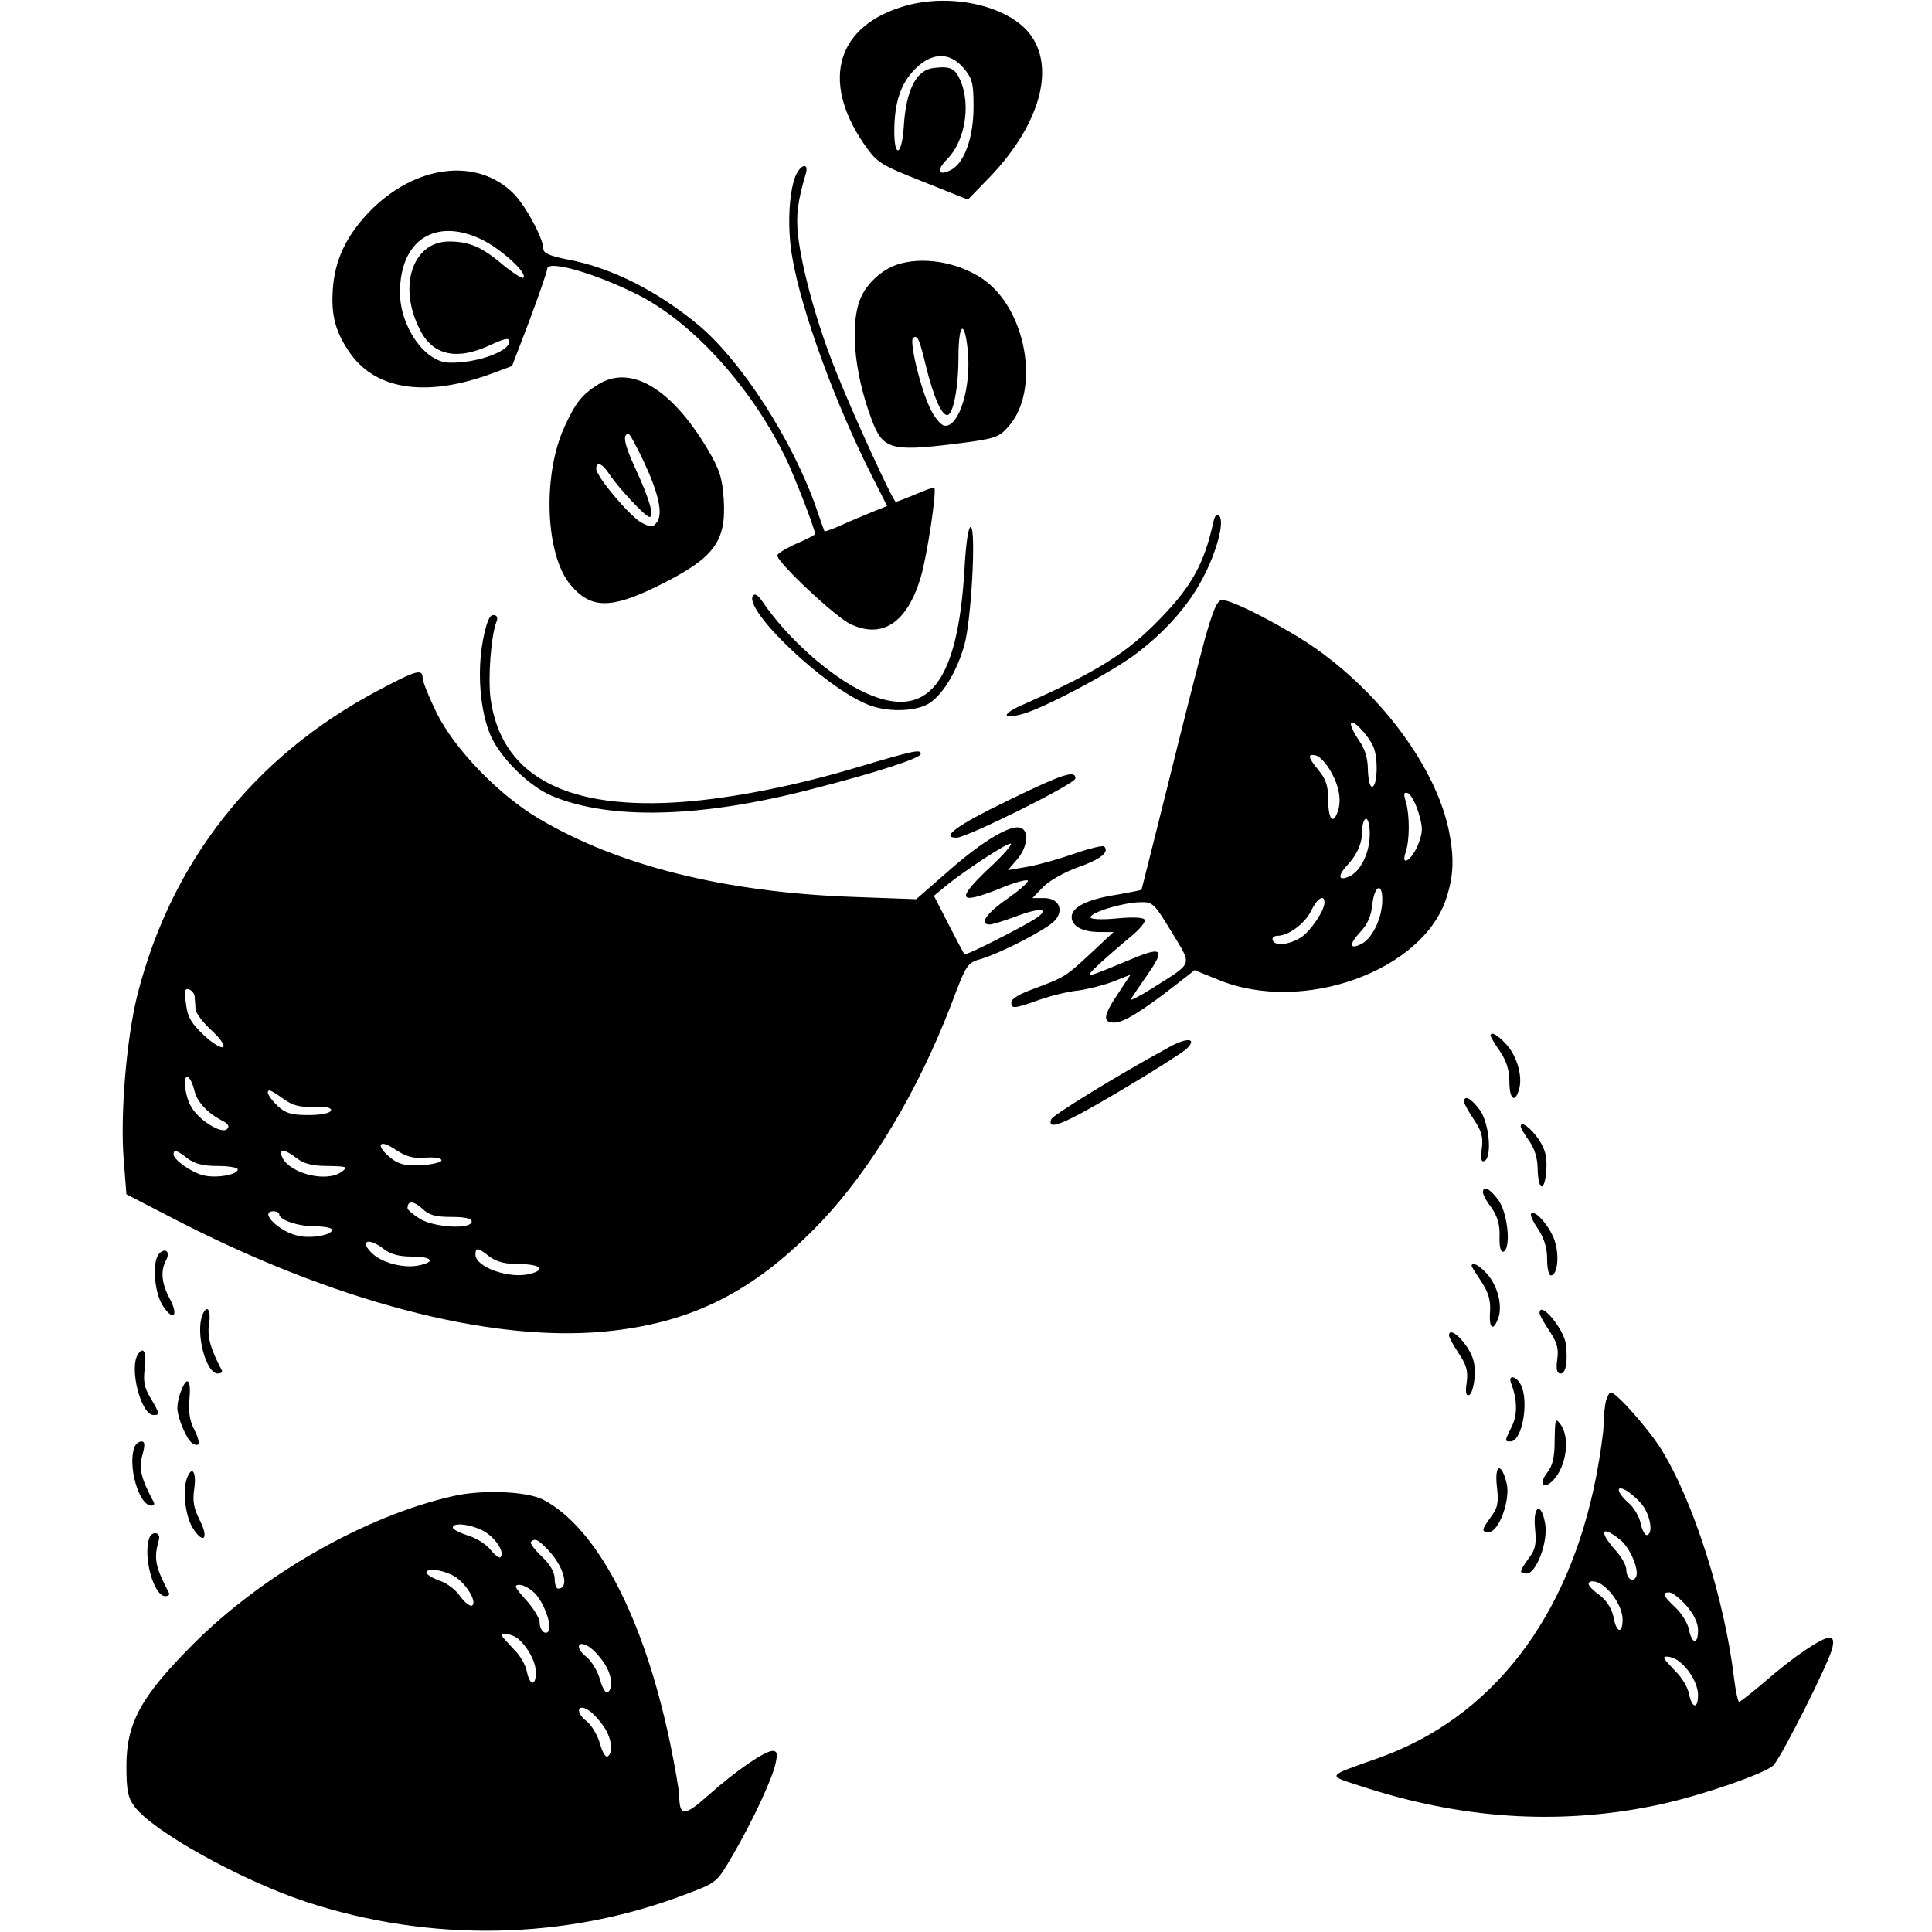 <?xml version="1.0" standalone="no"?>
<!DOCTYPE svg PUBLIC "-//W3C//DTD SVG 20010904//EN"
 "http://www.w3.org/TR/2001/REC-SVG-20010904/DTD/svg10.dtd">
<svg version="1.0" xmlns="http://www.w3.org/2000/svg"
 width="512pt" height="512pt" viewBox="0 0 512 512"
 preserveAspectRatio="xMidYMid meet">

<g transform="translate(0,512) scale(0.1,-0.1)"
fill="#000000" stroke="none">
<path d="M2401 5105 c-182 -51 -227 -196 -113 -364 36 -52 41 -56 157 -102
l120 -48 63 65 c124 132 167 276 107 366 -53 80 -208 118 -334 83z m153 -166
c23 -27 26 -40 26 -102 0 -81 -24 -148 -59 -167 -35 -18 -41 -2 -11 28 47 48
63 141 36 207 -15 34 -26 40 -71 35 -47 -5 -74 -58 -80 -157 -5 -75 -25 -84
-25 -11 0 76 17 127 55 165 45 45 92 46 129 2z"/>
<path d="M2108 4653 c-18 -45 -22 -141 -8 -217 24 -140 113 -384 211 -578 l40
-79 -38 -15 c-21 -9 -58 -24 -82 -35 -24 -11 -45 -18 -46 -17 -1 2 -12 32 -24
68 -63 176 -195 381 -307 476 -110 92 -232 154 -348 176 -47 9 -66 17 -66 28
0 28 -47 115 -79 147 -97 97 -261 76 -381 -47 -62 -64 -93 -129 -98 -207 -5
-71 8 -116 48 -172 70 -96 204 -114 376 -50 l51 19 47 123 c25 67 46 128 46
134 0 26 130 -12 244 -70 142 -73 293 -239 384 -422 25 -50 82 -197 82 -210 0
-3 -22 -14 -50 -26 -27 -12 -50 -26 -50 -31 0 -19 155 -164 194 -182 85 -40
150 4 186 124 17 57 43 230 36 238 -2 1 -24 -7 -50 -18 -26 -11 -50 -20 -52
-20 -7 0 -113 231 -159 347 -50 124 -89 267 -100 358 -6 54 -1 92 20 163 10
32 -13 28 -27 -5z m-833 -167 c51 -24 124 -90 112 -102 -3 -3 -27 12 -54 34
-56 48 -90 62 -143 62 -96 0 -136 -118 -78 -232 34 -70 98 -84 186 -43 39 18
52 21 52 10 0 -27 -91 -59 -162 -56 -63 3 -128 96 -128 186 0 138 93 199 215
141z"/>
<path d="M2375 4418 c-36 -13 -72 -44 -90 -79 -34 -65 -24 -201 25 -331 29
-78 51 -85 215 -65 112 14 121 17 147 46 87 97 48 316 -71 394 -67 44 -159 58
-226 35z m189 -220 c12 -100 -22 -213 -62 -206 -9 2 -27 23 -38 48 -26 55 -55
178 -44 185 12 7 16 -1 35 -80 19 -76 40 -125 55 -125 16 0 30 72 30 153 0 88
15 103 24 25z"/>
<path d="M1585 4101 c-42 -26 -60 -48 -89 -112 -59 -128 -51 -340 16 -419 53
-63 105 -64 225 -6 155 76 188 118 181 233 -4 57 -11 79 -43 133 -96 161 -204
225 -290 171z m121 -204 c40 -86 52 -140 34 -162 -10 -13 -15 -13 -40 0 -30
16 -120 122 -120 143 0 20 17 14 35 -15 25 -37 96 -113 106 -113 14 0 0 48
-37 128 -30 65 -35 92 -18 92 3 0 21 -33 40 -73z"/>
<path d="M3215 3734 c-24 -107 -56 -166 -138 -251 -90 -94 -170 -144 -372
-233 -55 -25 -47 -38 12 -20 64 21 231 110 293 157 77 58 139 127 177 200 37
69 59 151 44 166 -7 7 -12 0 -16 -19z"/>
<path d="M2556 3612 c-18 -305 -98 -404 -265 -327 -92 43 -206 145 -272 243
-11 16 -19 20 -24 13 -23 -39 188 -240 302 -287 48 -21 121 -21 160 -1 38 20
79 86 99 159 18 65 31 302 17 311 -6 4 -13 -37 -17 -111z"/>
<path d="M3192 3423 c-16 -60 -60 -232 -97 -383 -38 -151 -69 -276 -70 -278
-1 -1 -31 -7 -65 -13 -78 -12 -120 -33 -120 -59 0 -25 29 -40 75 -40 l36 0
-61 -57 c-67 -62 -67 -62 -152 -94 -34 -12 -58 -26 -58 -35 0 -18 6 -18 76 7
32 11 78 22 101 24 23 3 64 13 91 23 l48 19 -33 -50 c-39 -58 -42 -77 -10 -77
24 0 73 30 159 97 l54 42 64 -26 c223 -91 541 24 603 217 20 61 21 109 6 182
-35 163 -174 353 -350 478 -78 55 -222 130 -250 130 -13 0 -24 -25 -47 -107z
m448 -283 c13 -31 10 -105 -4 -105 -6 0 -10 20 -11 45 0 30 -8 56 -23 77 -12
17 -22 37 -22 44 0 19 46 -28 60 -61z m-113 -65 c23 -40 29 -79 17 -109 -12
-32 -24 -15 -24 33 0 38 -6 56 -25 79 -29 35 -31 45 -8 40 10 -2 28 -21 40
-43z m232 -108 c12 -40 12 -51 0 -83 -16 -42 -48 -64 -34 -23 11 32 11 97 1
133 -7 22 -6 28 5 24 7 -2 20 -25 28 -51z m-129 -57 c0 -48 -22 -95 -51 -111
-30 -15 -36 -3 -12 24 30 32 43 62 43 96 0 17 5 31 10 31 6 0 10 -18 10 -40z
m33 -183 c-3 -46 -27 -93 -54 -108 -33 -17 -35 -2 -5 30 20 21 30 43 33 76 7
54 29 56 26 2z m-153 1 c0 -21 -37 -76 -62 -92 -31 -20 -70 -24 -75 -8 -3 6 3
12 12 12 30 0 74 33 90 67 16 33 35 44 35 21z m-405 -78 c55 -92 60 -78 -53
-150 -35 -22 -60 -34 -55 -28 4 7 25 38 46 68 46 67 37 73 -55 34 -115 -48
-118 -49 -73 -7 23 21 60 53 83 72 23 19 39 38 35 44 -3 6 -33 7 -74 3 -41 -4
-69 -2 -69 3 0 13 85 39 131 40 34 1 37 -2 84 -79z"/>
<path d="M1280 3424 c-16 -84 -8 -187 20 -253 26 -59 101 -134 162 -160 154
-65 397 -59 694 19 168 43 284 81 284 92 0 13 -15 10 -170 -36 -178 -53 -355
-86 -489 -93 -293 -15 -454 78 -481 276 -7 54 1 167 16 204 4 11 1 17 -9 17
-10 0 -18 -20 -27 -66z"/>
<path d="M1000 3289 c-326 -173 -546 -451 -636 -806 -29 -116 -46 -320 -36
-438 l7 -90 120 -62 c425 -221 840 -330 1145 -302 234 22 400 106 578 293 132
140 255 346 342 572 42 111 42 112 84 124 56 18 171 78 191 100 26 28 11 60
-28 60 l-31 0 29 30 c16 16 56 39 93 52 59 21 83 40 68 55 -3 3 -38 -5 -78
-19 -40 -14 -96 -30 -125 -35 l-52 -9 25 29 c27 32 32 75 9 83 -26 10 -100
-34 -190 -113 l-87 -76 -166 6 c-339 12 -622 82 -833 207 -106 62 -224 184
-272 281 -20 41 -37 83 -37 92 0 26 -17 21 -120 -34z m1622 -469 c-90 -85 -83
-99 27 -55 35 15 68 24 74 22 6 -2 -17 -23 -51 -47 -58 -40 -79 -70 -49 -70 6
0 36 9 66 20 69 27 99 23 51 -7 -52 -31 -181 -96 -184 -92 -2 2 -21 38 -42 79
l-39 76 29 24 c52 43 170 120 175 114 3 -3 -22 -32 -57 -64z m-2106 -341 c0
-8 2 -23 2 -33 1 -11 20 -36 43 -57 23 -21 36 -40 30 -44 -6 -3 -29 11 -51 32
-32 30 -43 47 -47 82 -5 35 -3 43 8 39 8 -3 14 -11 15 -19z m-1 -248 c6 -30
34 -60 74 -81 16 -8 20 -15 13 -22 -15 -15 -79 26 -97 62 -17 32 -20 85 -6 75
5 -3 12 -18 16 -34z m236 -23 c23 -17 43 -23 80 -21 34 1 49 -3 46 -10 -2 -7
-26 -12 -60 -12 -45 0 -61 5 -81 24 -24 23 -33 41 -21 41 3 0 20 -10 36 -22z
m376 -156 c24 2 43 -1 43 -7 0 -5 -24 -11 -53 -13 -42 -2 -59 2 -80 18 -43 34
-34 54 10 24 29 -19 48 -25 80 -22z m-630 -2 c19 -14 41 -20 79 -20 30 0 54
-4 54 -9 0 -14 -55 -24 -90 -16 -31 7 -80 41 -80 56 0 14 9 11 37 -11z m290 0
c19 -14 41 -20 82 -20 51 -1 54 -2 37 -15 -38 -29 -134 -7 -157 36 -13 26 5
25 38 -1z m409 -155 c36 0 54 -4 54 -12 0 -22 -100 -16 -137 7 -18 11 -33 24
-33 28 0 21 15 20 38 0 18 -18 35 -23 78 -23z m-456 7 c0 -15 50 -32 95 -32
25 0 45 -4 45 -9 0 -14 -55 -24 -90 -16 -51 11 -105 65 -65 65 8 0 15 -4 15
-8z m277 -92 c18 -14 41 -20 74 -20 56 0 65 -15 16 -24 -38 -7 -92 7 -118 30
-39 35 -14 47 28 14z m280 -20 c19 -14 41 -20 79 -20 56 0 73 -15 28 -26 -54
-14 -144 18 -144 51 0 20 7 19 37 -5z"/>
<path d="M2668 2997 c-132 -64 -177 -97 -133 -97 27 0 315 143 315 157 0 23
-32 13 -182 -60z"/>
<path d="M3950 2375 c0 -2 11 -21 25 -41 17 -25 25 -50 25 -80 0 -46 14 -59
25 -23 11 33 -3 86 -31 119 -23 26 -44 39 -44 25z"/>
<path d="M3093 2342 c-132 -72 -303 -177 -307 -188 -12 -32 32 -14 179 73 88
52 168 103 179 113 31 30 1 32 -51 2z"/>
<path d="M3880 2200 c0 -5 12 -26 26 -47 20 -30 25 -46 21 -76 -4 -26 -2 -37
6 -34 22 7 14 100 -11 135 -23 31 -42 42 -42 22z"/>
<path d="M4030 2135 c0 -4 10 -21 22 -38 15 -21 23 -47 23 -77 2 -59 19 -59
23 0 2 35 -3 54 -20 80 -21 31 -48 51 -48 35z"/>
<path d="M3930 1960 c0 -6 10 -25 23 -41 15 -22 22 -44 21 -75 -1 -28 3 -43
10 -41 21 7 12 100 -12 135 -23 32 -42 42 -42 22z"/>
<path d="M4058 1904 c-4 -3 5 -22 18 -41 16 -24 24 -50 24 -79 0 -24 4 -44 10
-44 17 0 23 50 11 89 -11 37 -52 86 -63 75z"/>
<path d="M422 1798 c-19 -19 -14 -99 8 -136 28 -45 45 -31 20 16 -22 41 -25
74 -10 102 12 22 -1 35 -18 18z"/>
<path d="M3900 1765 c0 -2 12 -21 26 -42 18 -27 24 -48 23 -75 -4 -47 7 -59
21 -23 13 34 -1 89 -31 121 -20 22 -39 31 -39 19z"/>
<path d="M536 1634 c-18 -48 10 -154 41 -154 8 0 13 3 11 8 -31 59 -39 90 -34
124 6 38 -6 53 -18 22z"/>
<path d="M4080 1640 c0 -5 12 -26 26 -47 20 -30 25 -46 21 -75 -4 -28 -1 -38
9 -38 13 0 19 28 14 75 -3 41 -70 121 -70 85z"/>
<path d="M3840 1581 c0 -5 12 -27 26 -48 20 -30 25 -46 21 -76 -4 -26 -2 -37
6 -34 7 2 13 24 15 48 2 33 -3 53 -20 79 -23 34 -48 50 -48 31z"/>
<path d="M365 1530 c-23 -38 9 -160 42 -160 17 0 17 3 -8 45 -17 28 -20 46
-15 81 5 41 -4 58 -19 34z"/>
<path d="M4005 1453 c16 -42 17 -83 1 -114 -19 -39 -19 -39 -3 -39 31 0 50
107 27 151 -13 24 -35 26 -25 2z"/>
<path d="M480 1434 c-6 -14 -10 -34 -10 -45 0 -26 25 -85 40 -94 20 -12 22 2
5 36 -12 22 -16 47 -13 81 5 52 -6 64 -22 22z"/>
<path d="M4256 1408 c-3 -13 -6 -40 -6 -60 0 -20 -9 -84 -20 -141 -73 -375
-276 -639 -577 -746 -141 -50 -137 -45 -48 -74 264 -87 522 -105 780 -52 114
23 294 85 315 107 23 25 148 274 156 311 4 19 2 27 -8 27 -20 0 -93 -49 -168
-114 -36 -31 -68 -56 -71 -56 -3 0 -9 26 -13 58 -25 213 -108 474 -194 612
-33 53 -119 150 -133 150 -4 0 -9 -10 -13 -22z m92 -271 c24 -26 35 -80 17
-85 -5 -2 -13 12 -17 30 -3 18 -18 43 -32 55 -30 26 -36 49 -8 34 9 -5 28 -20
40 -34z m-55 -97 c27 -21 53 -83 42 -100 -9 -15 -25 -2 -25 20 0 11 -13 35
-30 53 -44 50 -36 66 13 27z m-43 -123 c28 -22 50 -61 50 -89 0 -40 -17 -35
-24 7 -5 22 -18 43 -36 57 -17 12 -30 25 -30 30 0 12 23 9 40 -5z m219 -52
c20 -23 31 -46 31 -65 0 -39 -16 -38 -24 1 -3 17 -19 43 -36 59 -33 31 -37 40
-16 40 8 0 28 -16 45 -35z m-19 -148 c28 -22 50 -61 50 -89 0 -38 -16 -36 -24
3 -3 17 -19 44 -36 60 -16 17 -30 32 -30 35 0 8 25 3 40 -9z"/>
<path d="M4120 1304 c0 -46 -5 -68 -20 -87 -23 -29 -10 -46 15 -21 36 36 47
115 20 150 -13 17 -14 14 -15 -42z"/>
<path d="M356 1284 c-18 -48 12 -154 45 -154 6 0 9 3 7 8 -35 66 -40 89 -31
125 8 28 7 37 -2 37 -7 0 -16 -7 -19 -16z"/>
<path d="M3967 1180 c5 -43 2 -56 -16 -80 -25 -35 -26 -40 -5 -40 26 0 57 85
47 128 -14 58 -33 53 -26 -8z"/>
<path d="M496 1204 c-13 -33 -5 -100 14 -132 29 -47 45 -30 19 20 -16 32 -19
51 -14 84 6 43 -6 61 -19 28z"/>
<path d="M1200 1155 c-231 -52 -505 -208 -690 -394 -137 -138 -175 -207 -175
-322 0 -63 4 -83 21 -106 49 -66 279 -194 452 -252 332 -110 693 -103 1012 20
80 30 80 31 121 101 52 89 108 208 115 248 5 22 3 30 -8 30 -21 0 -97 -52
-169 -116 -65 -58 -78 -59 -79 -4 0 14 -11 77 -24 140 -70 335 -194 571 -337
646 -44 22 -161 27 -239 9z m86 -95 c31 -20 52 -55 40 -67 -3 -3 -15 6 -26 20
-12 15 -39 32 -61 38 -21 7 -39 16 -39 21 0 15 53 8 86 -12z m166 -47 c43 -45
58 -103 27 -103 -5 0 -9 12 -9 26 0 17 -12 38 -34 59 -19 18 -32 35 -29 39 11
10 18 7 45 -21z m-252 -68 c32 -16 66 -70 51 -80 -5 -3 -19 8 -31 24 -11 17
-36 36 -55 42 -19 7 -35 17 -35 21 0 13 39 9 70 -7z m218 -48 c24 -25 45 -84
36 -99 -8 -13 -24 1 -24 23 0 10 -16 37 -36 59 -31 34 -33 40 -17 40 11 0 29
-11 41 -23z m-46 -119 c27 -23 48 -62 48 -90 0 -38 -16 -36 -24 3 -3 17 -19
44 -36 60 -16 17 -30 32 -30 35 0 9 27 3 42 -8z m232 -70 c18 -29 21 -64 6
-73 -5 -3 -14 12 -20 34 -6 22 -22 49 -36 60 -33 26 -22 48 11 24 13 -10 30
-30 39 -45z m-3 -165 c20 -30 25 -68 9 -78 -5 -3 -14 12 -20 34 -6 22 -22 49
-36 60 -31 24 -23 49 8 27 12 -8 29 -28 39 -43z"/>
<path d="M4068 1069 c4 -41 1 -56 -17 -79 -25 -35 -26 -40 -5 -40 25 0 57 84
49 131 -10 60 -33 51 -27 -12z"/>
<path d="M396 1045 c-18 -48 11 -155 42 -155 7 0 12 3 10 8 -37 71 -41 91 -27
141 6 20 -17 25 -25 6z"/>
</g>
</svg>
